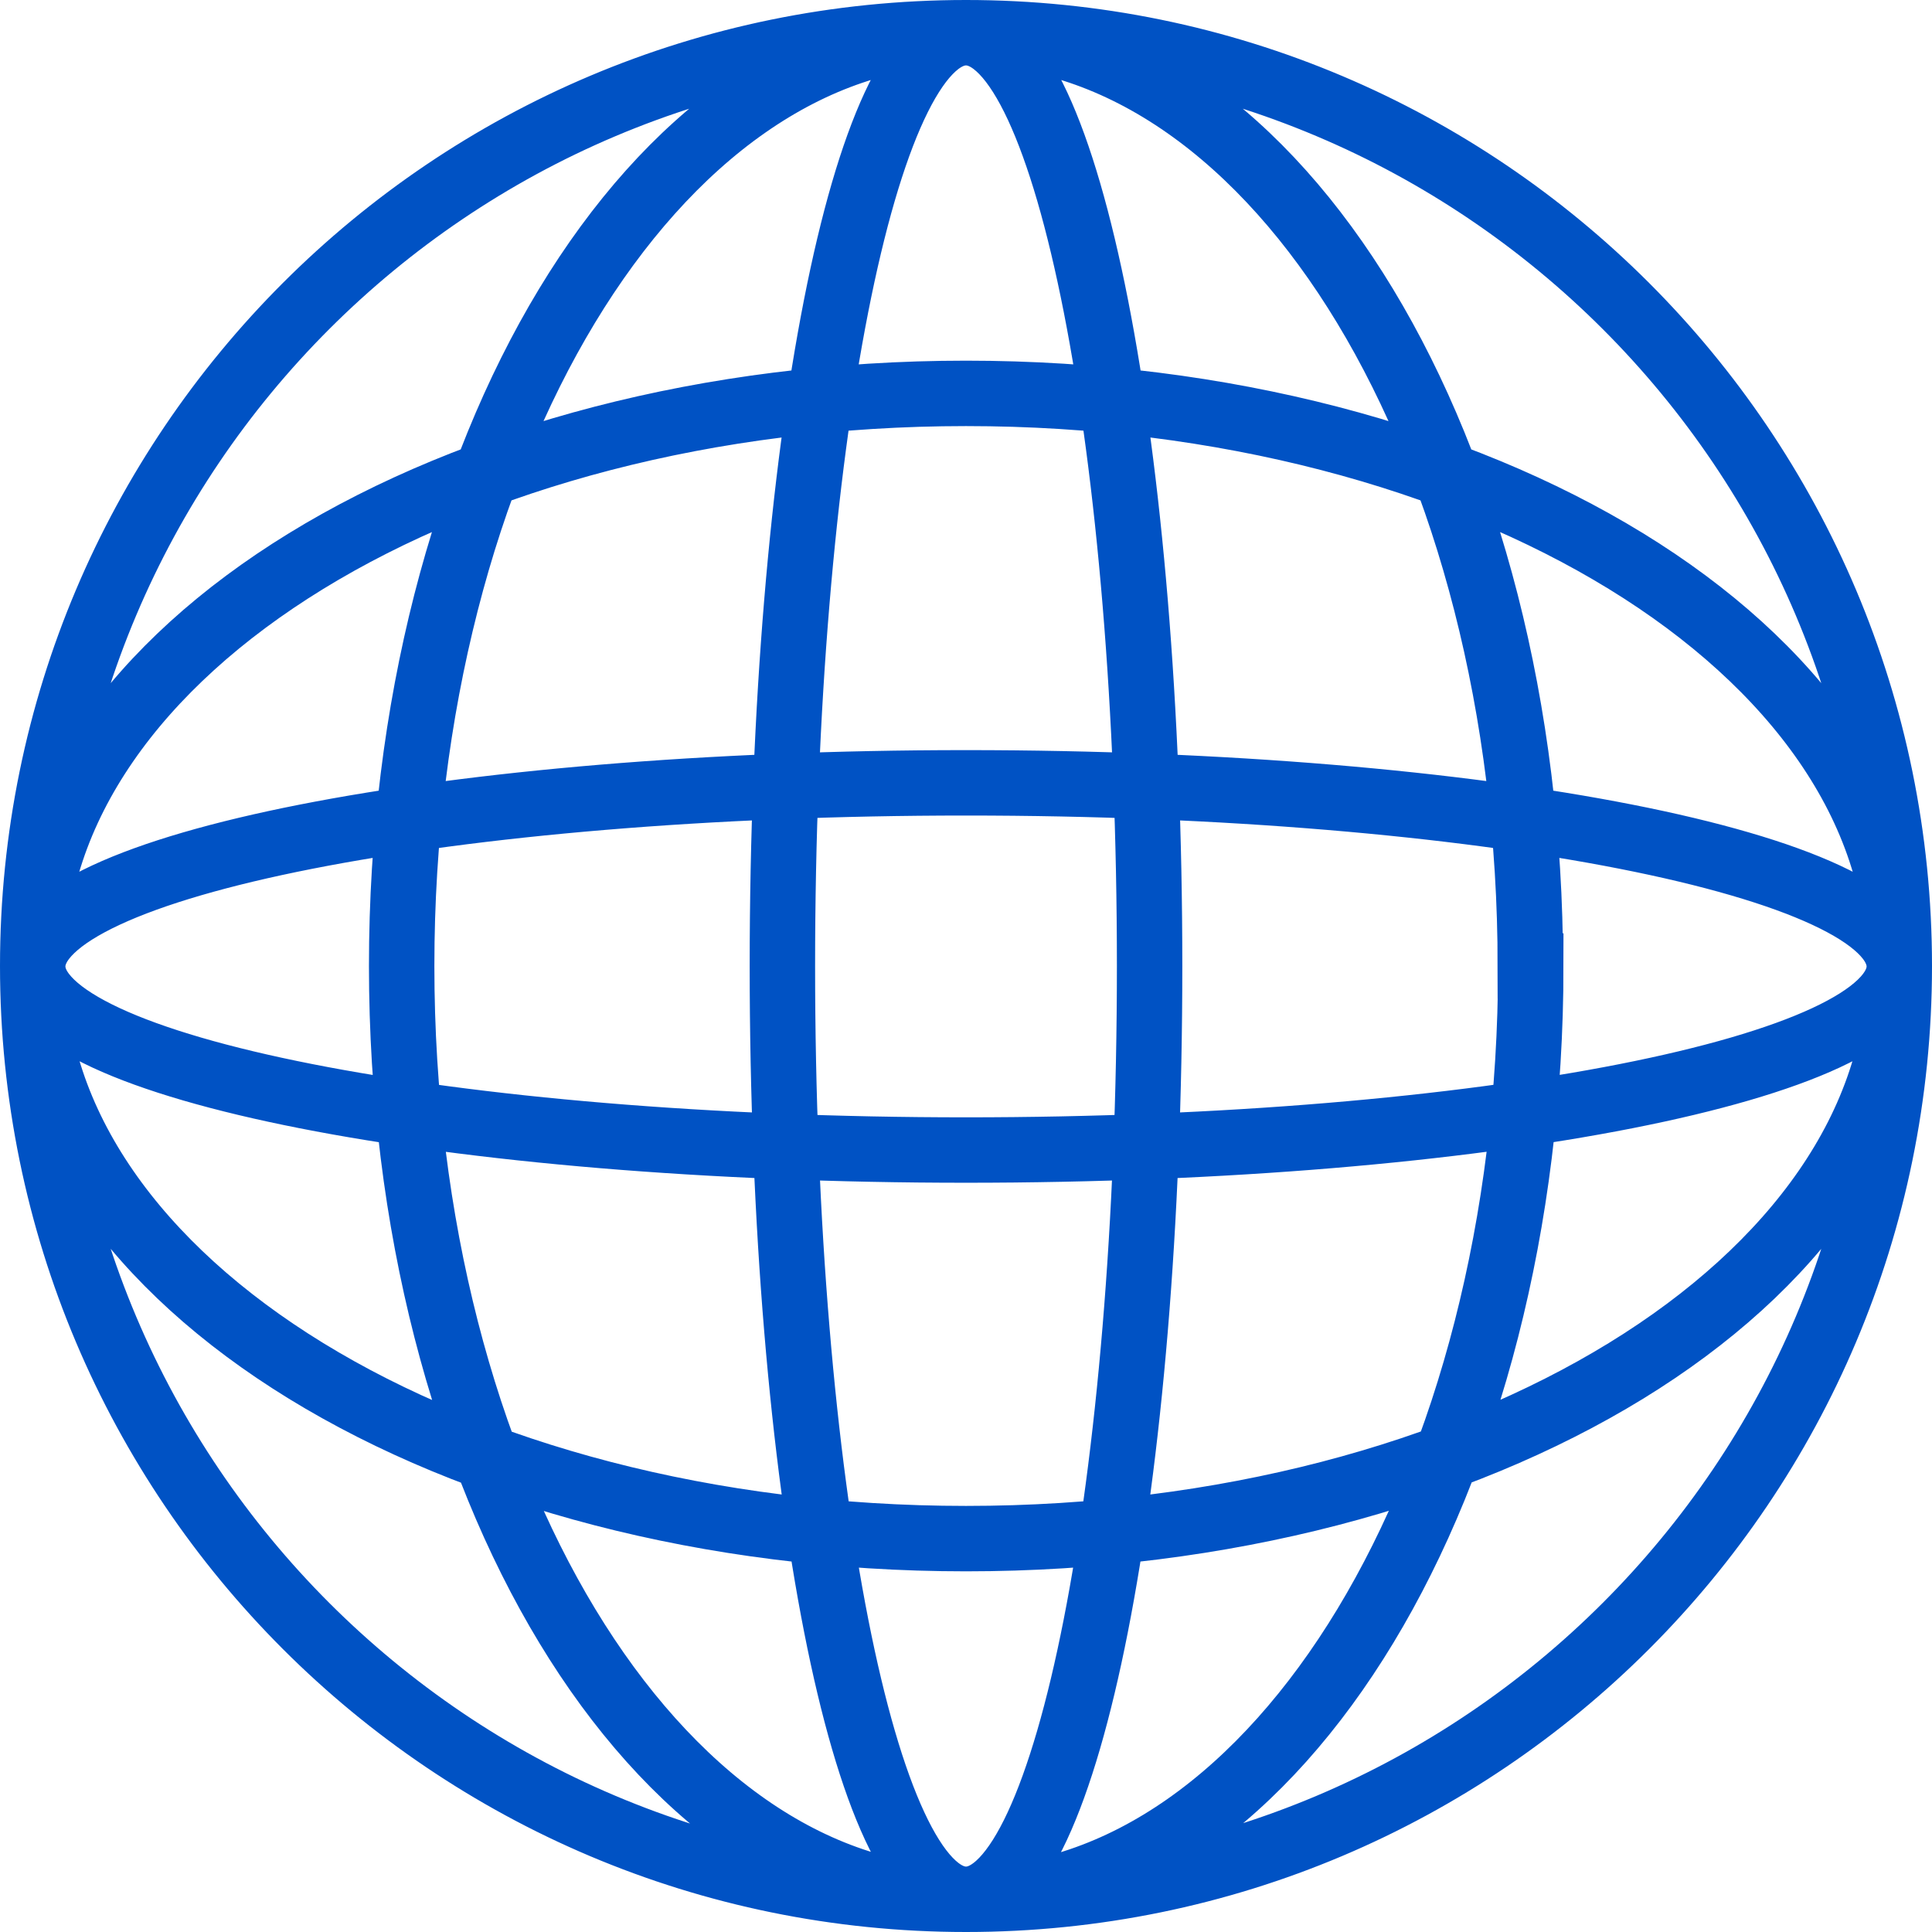 <?xml version="1.0" encoding="UTF-8"?>
<svg id="Layer_2" data-name="Layer 2" xmlns="http://www.w3.org/2000/svg" width="44.3" height="44.3" viewBox="0 0 44.3 44.3">
  <defs>
    <style>
      .cls-1 {
        fill: none;
        stroke: #0052c4;
        stroke-miterlimit: 10;
        stroke-width: 1.5px;
      }
    </style>
  </defs>
  <g id="Layer_1-2" data-name="Layer 1">
    <path class="cls-1" d="M22.15,26.37c-11.82,0-21.4-1.89-21.4-4.21s9.58-4.21,21.4-4.21,21.4,1.89,21.4,4.21-9.58,4.21-21.4,4.21ZM22.15,35.28C10.33,35.28.75,29.4.75,22.15s9.58-13.13,21.4-13.13,21.4,5.88,21.4,13.13-9.58,13.13-21.4,13.13ZM26.36,22.15c0,11.82-1.89,21.4-4.21,21.4s-4.21-9.58-4.21-21.4S19.82.75,22.15.75s4.21,9.58,4.21,21.4ZM35.1,22.15c0,11.82-5.8,21.4-12.94,21.4s-12.95-9.58-12.95-21.4S15,.75,22.15.75s12.94,9.58,12.94,21.4ZM43.55,22.15c0,11.82-9.58,21.4-21.4,21.4S.75,33.97.75,22.15,10.33.75,22.15.75s21.4,9.58,21.4,21.4Z"/>
  </g>
</svg>